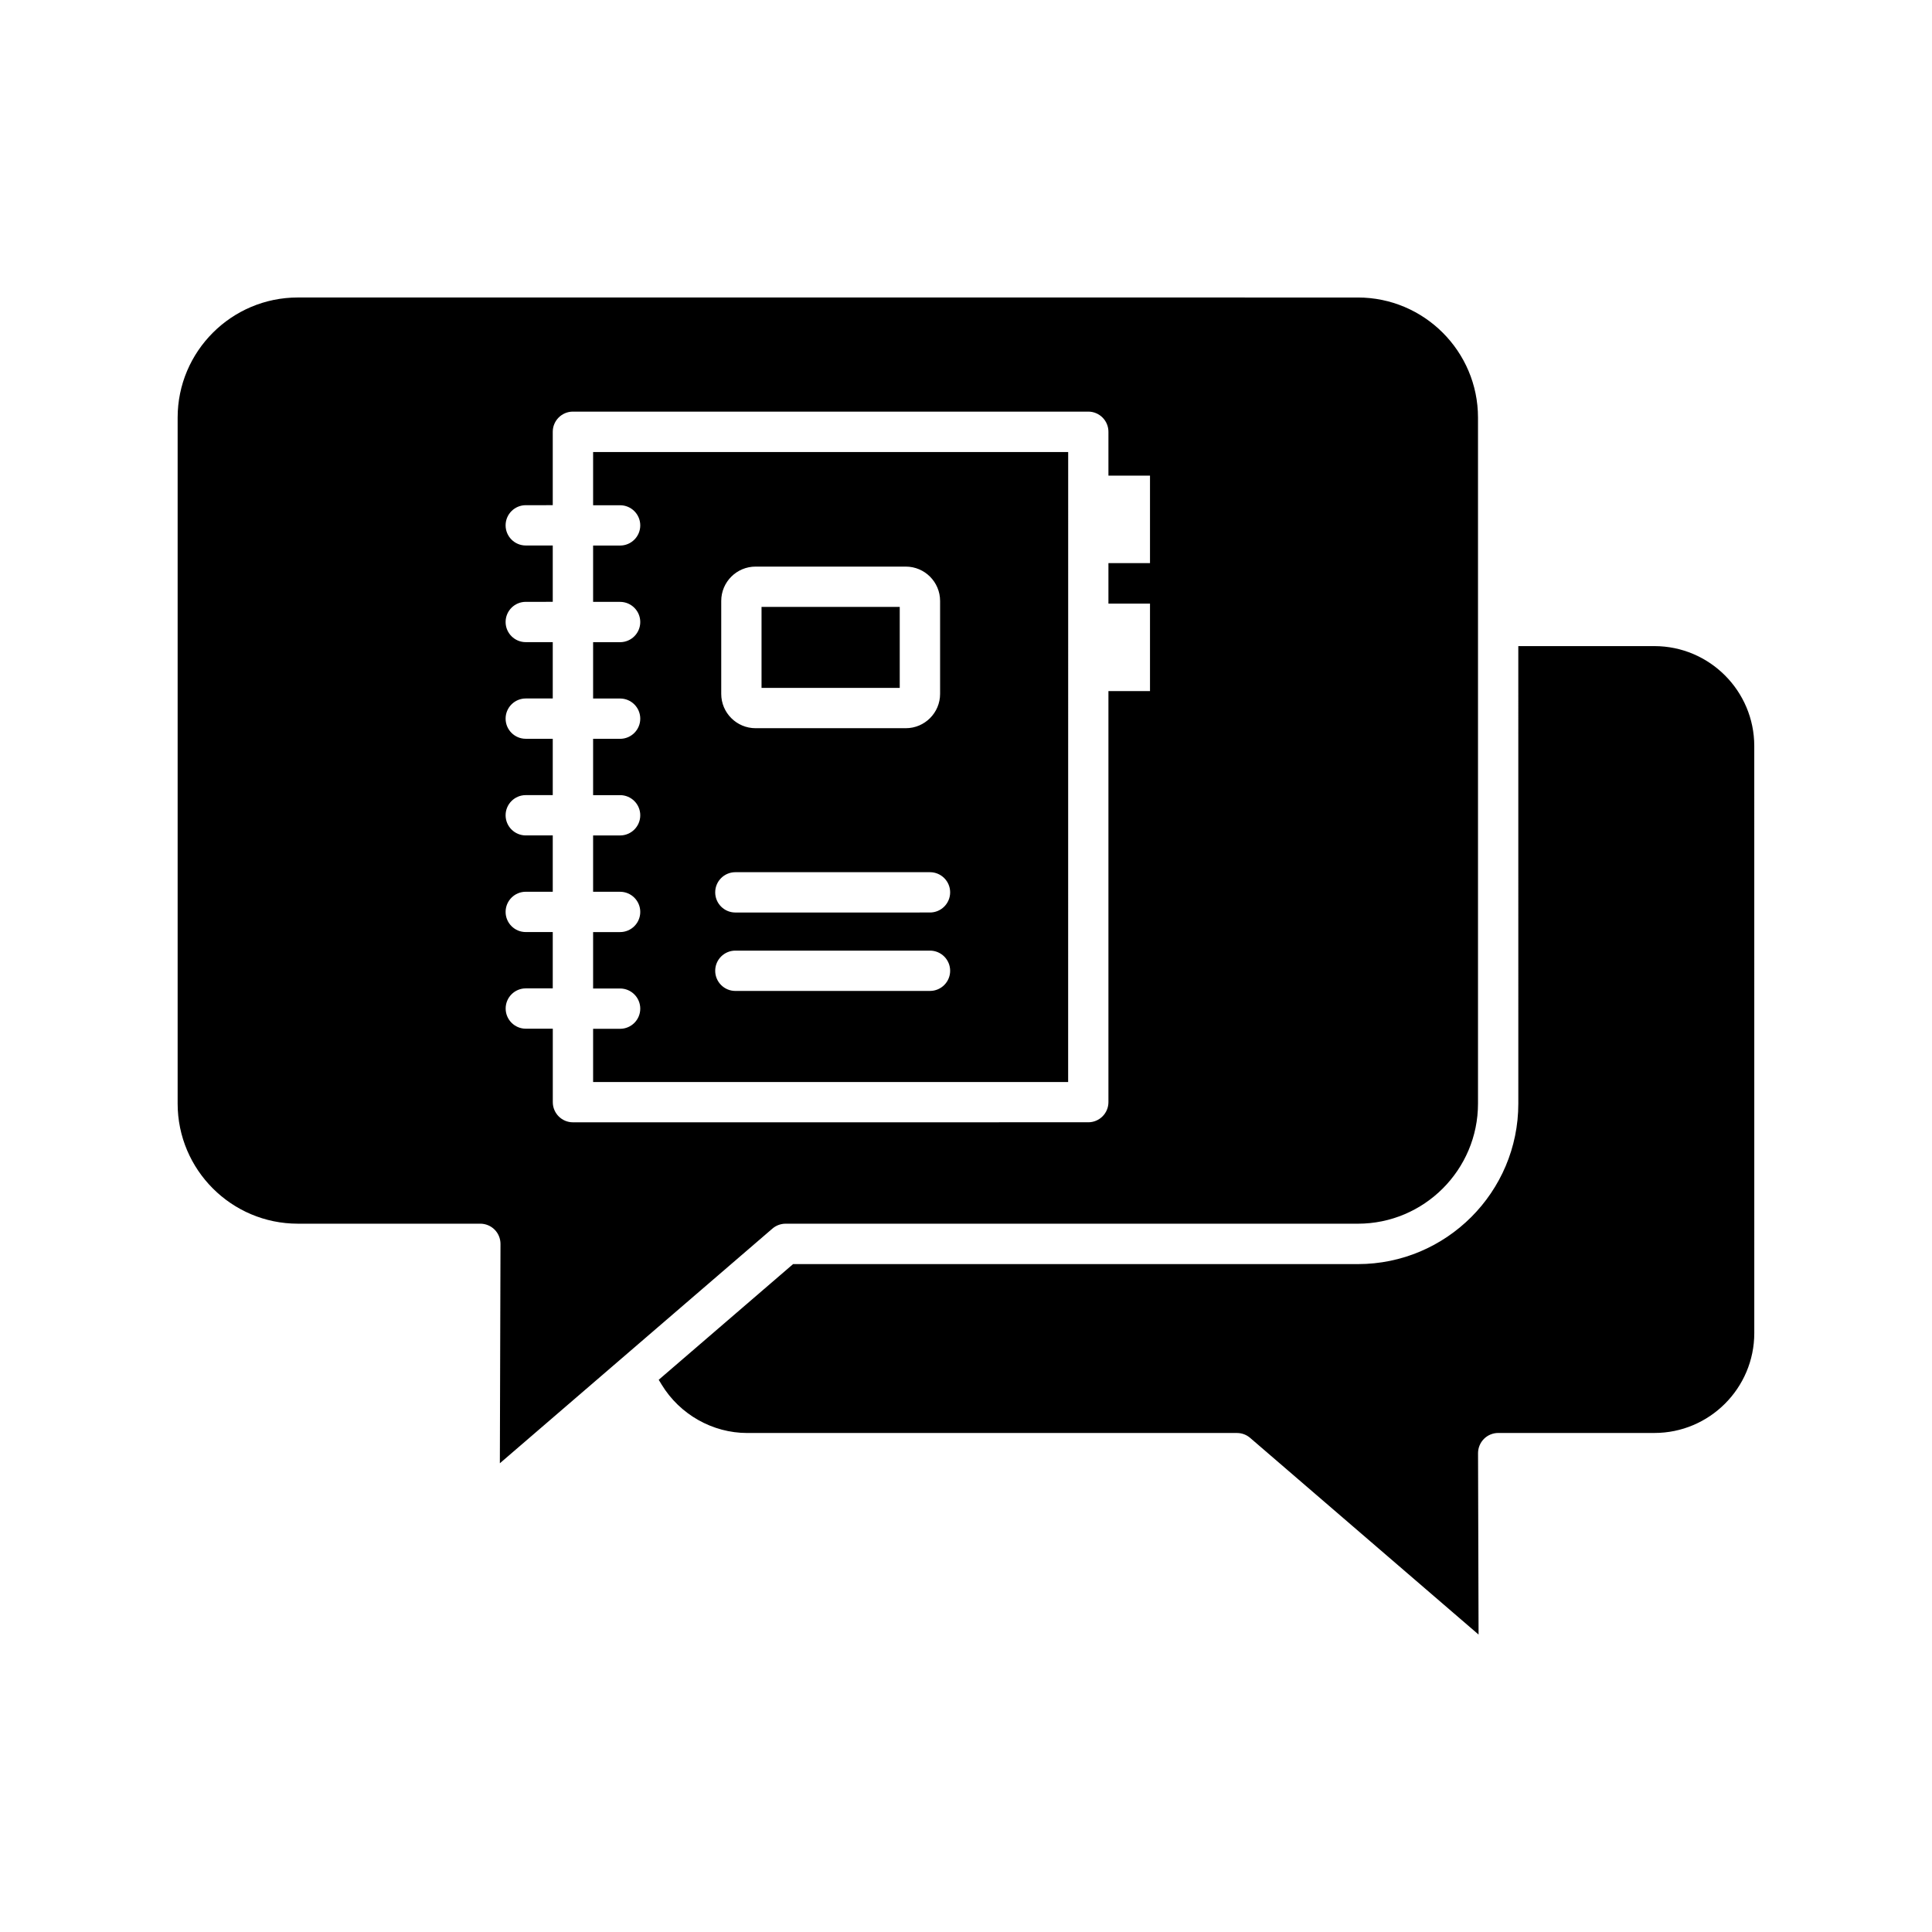 <?xml version="1.0" encoding="UTF-8"?>
<!-- Uploaded to: ICON Repo, www.iconrepo.com, Generator: ICON Repo Mixer Tools -->
<svg fill="#000000" width="800px" height="800px" version="1.1" viewBox="144 144 512 512" xmlns="http://www.w3.org/2000/svg">
 <path d="m427.08 263.79h-125.9v14.105h7.156c2.945 0 5.34 2.394 5.34 5.34s-2.394 5.34-5.34 5.34h-7.156v14.93h7.156c2.945 0 5.34 2.394 5.34 5.34s-2.394 5.34-5.34 5.34h-7.156v14.93h7.156c2.945 0 5.34 2.394 5.34 5.34s-2.394 5.34-5.34 5.34h-7.156v14.926h7.156c2.945 0 5.34 2.394 5.34 5.34 0 2.945-2.394 5.34-5.34 5.34h-7.156v14.93h7.156c2.945 0 5.34 2.394 5.34 5.34 0 2.945-2.394 5.34-5.34 5.34h-7.156v14.953h7.156c2.945 0 5.34 2.394 5.34 5.34 0 2.945-2.394 5.34-5.34 5.34h-7.156v14.102h125.89zm-88.203 111.35h51.582c2.945 0 5.34 2.394 5.34 5.34 0 2.945-2.394 5.34-5.34 5.34l-51.582 0.004c-2.945 0-5.34-2.394-5.34-5.34-0.004-2.949 2.394-5.344 5.34-5.344zm0 20.785h51.582c2.945 0 5.34 2.394 5.34 5.34 0 2.945-2.394 5.34-5.34 5.34l-51.582 0.004c-2.945 0-5.34-2.394-5.34-5.34-0.004-2.949 2.394-5.344 5.34-5.344zm54.258-68.035c0 5.012-4.078 9.09-9.09 9.09h-39.812c-5.016 0-9.098-4.078-9.098-9.09v-24.637c0-5.016 4.082-9.098 9.098-9.098h39.812c5.012 0 9.09 4.082 9.09 9.098zm215.77 169.38c0 14.602-11.875 26.48-26.469 26.48h-41.395c-1.41 0-2.785 0.57-3.785 1.574-0.992 0.992-1.559 2.375-1.559 3.789l0.141 48.062-60.543-52.129c-0.965-0.832-2.199-1.289-3.484-1.289h-129.8c-9.168 0-17.848-4.906-22.652-12.801l-0.793-1.301 35.609-30.656h149.67c23.449 0 42.527-19.078 42.527-42.527l-0.004-121.25h36.055c14.602 0 26.477 11.879 26.477 26.48zm-263.09-192.43h36.625v21.453h-36.625zm2.883 164.75c0.977-0.84 2.215-1.297 3.492-1.297h151.66c17.555 0 31.836-14.281 31.836-31.836v-181.78c0-17.555-14.281-31.836-31.836-31.836l-280.93-0.004c-17.555 0-31.844 14.281-31.844 31.836v181.78c0 17.555 14.285 31.836 31.844 31.836h48.371c1.41 0 2.785 0.57 3.785 1.574 0.996 0.996 1.562 2.379 1.559 3.789l-0.168 58.129zm-65.367-63.66h7.156v-14.926h-7.156c-2.945 0-5.34-2.394-5.34-5.34 0-2.945 2.394-5.34 5.34-5.34h7.156v-14.93h-7.156c-2.945 0-5.34-2.394-5.34-5.34 0-2.945 2.394-5.34 5.34-5.34l7.156-0.004v-14.926h-7.156c-2.945 0-5.34-2.394-5.34-5.34 0-2.945 2.394-5.34 5.34-5.34h7.156v-14.93h-7.156c-2.945 0-5.34-2.394-5.34-5.34 0-2.945 2.394-5.34 5.34-5.34l7.156-0.004v-14.93h-7.156c-2.945 0-5.34-2.394-5.34-5.34s2.394-5.34 5.34-5.34l7.156-0.004v-19.453c0-2.945 2.394-5.34 5.34-5.34h136.58c2.945 0 5.34 2.394 5.34 5.34v11.617h11.016v23.184h-11.016v10.738h11.016v23.184h-11.016v108.93c0 2.945-2.394 5.34-5.34 5.34l-136.57 0.008c-2.945 0-5.34-2.394-5.34-5.34v-19.469h-7.152c-2.945 0-5.34-2.394-5.34-5.34-0.004-2.949 2.387-5.344 5.332-5.344z"/>
</svg>
